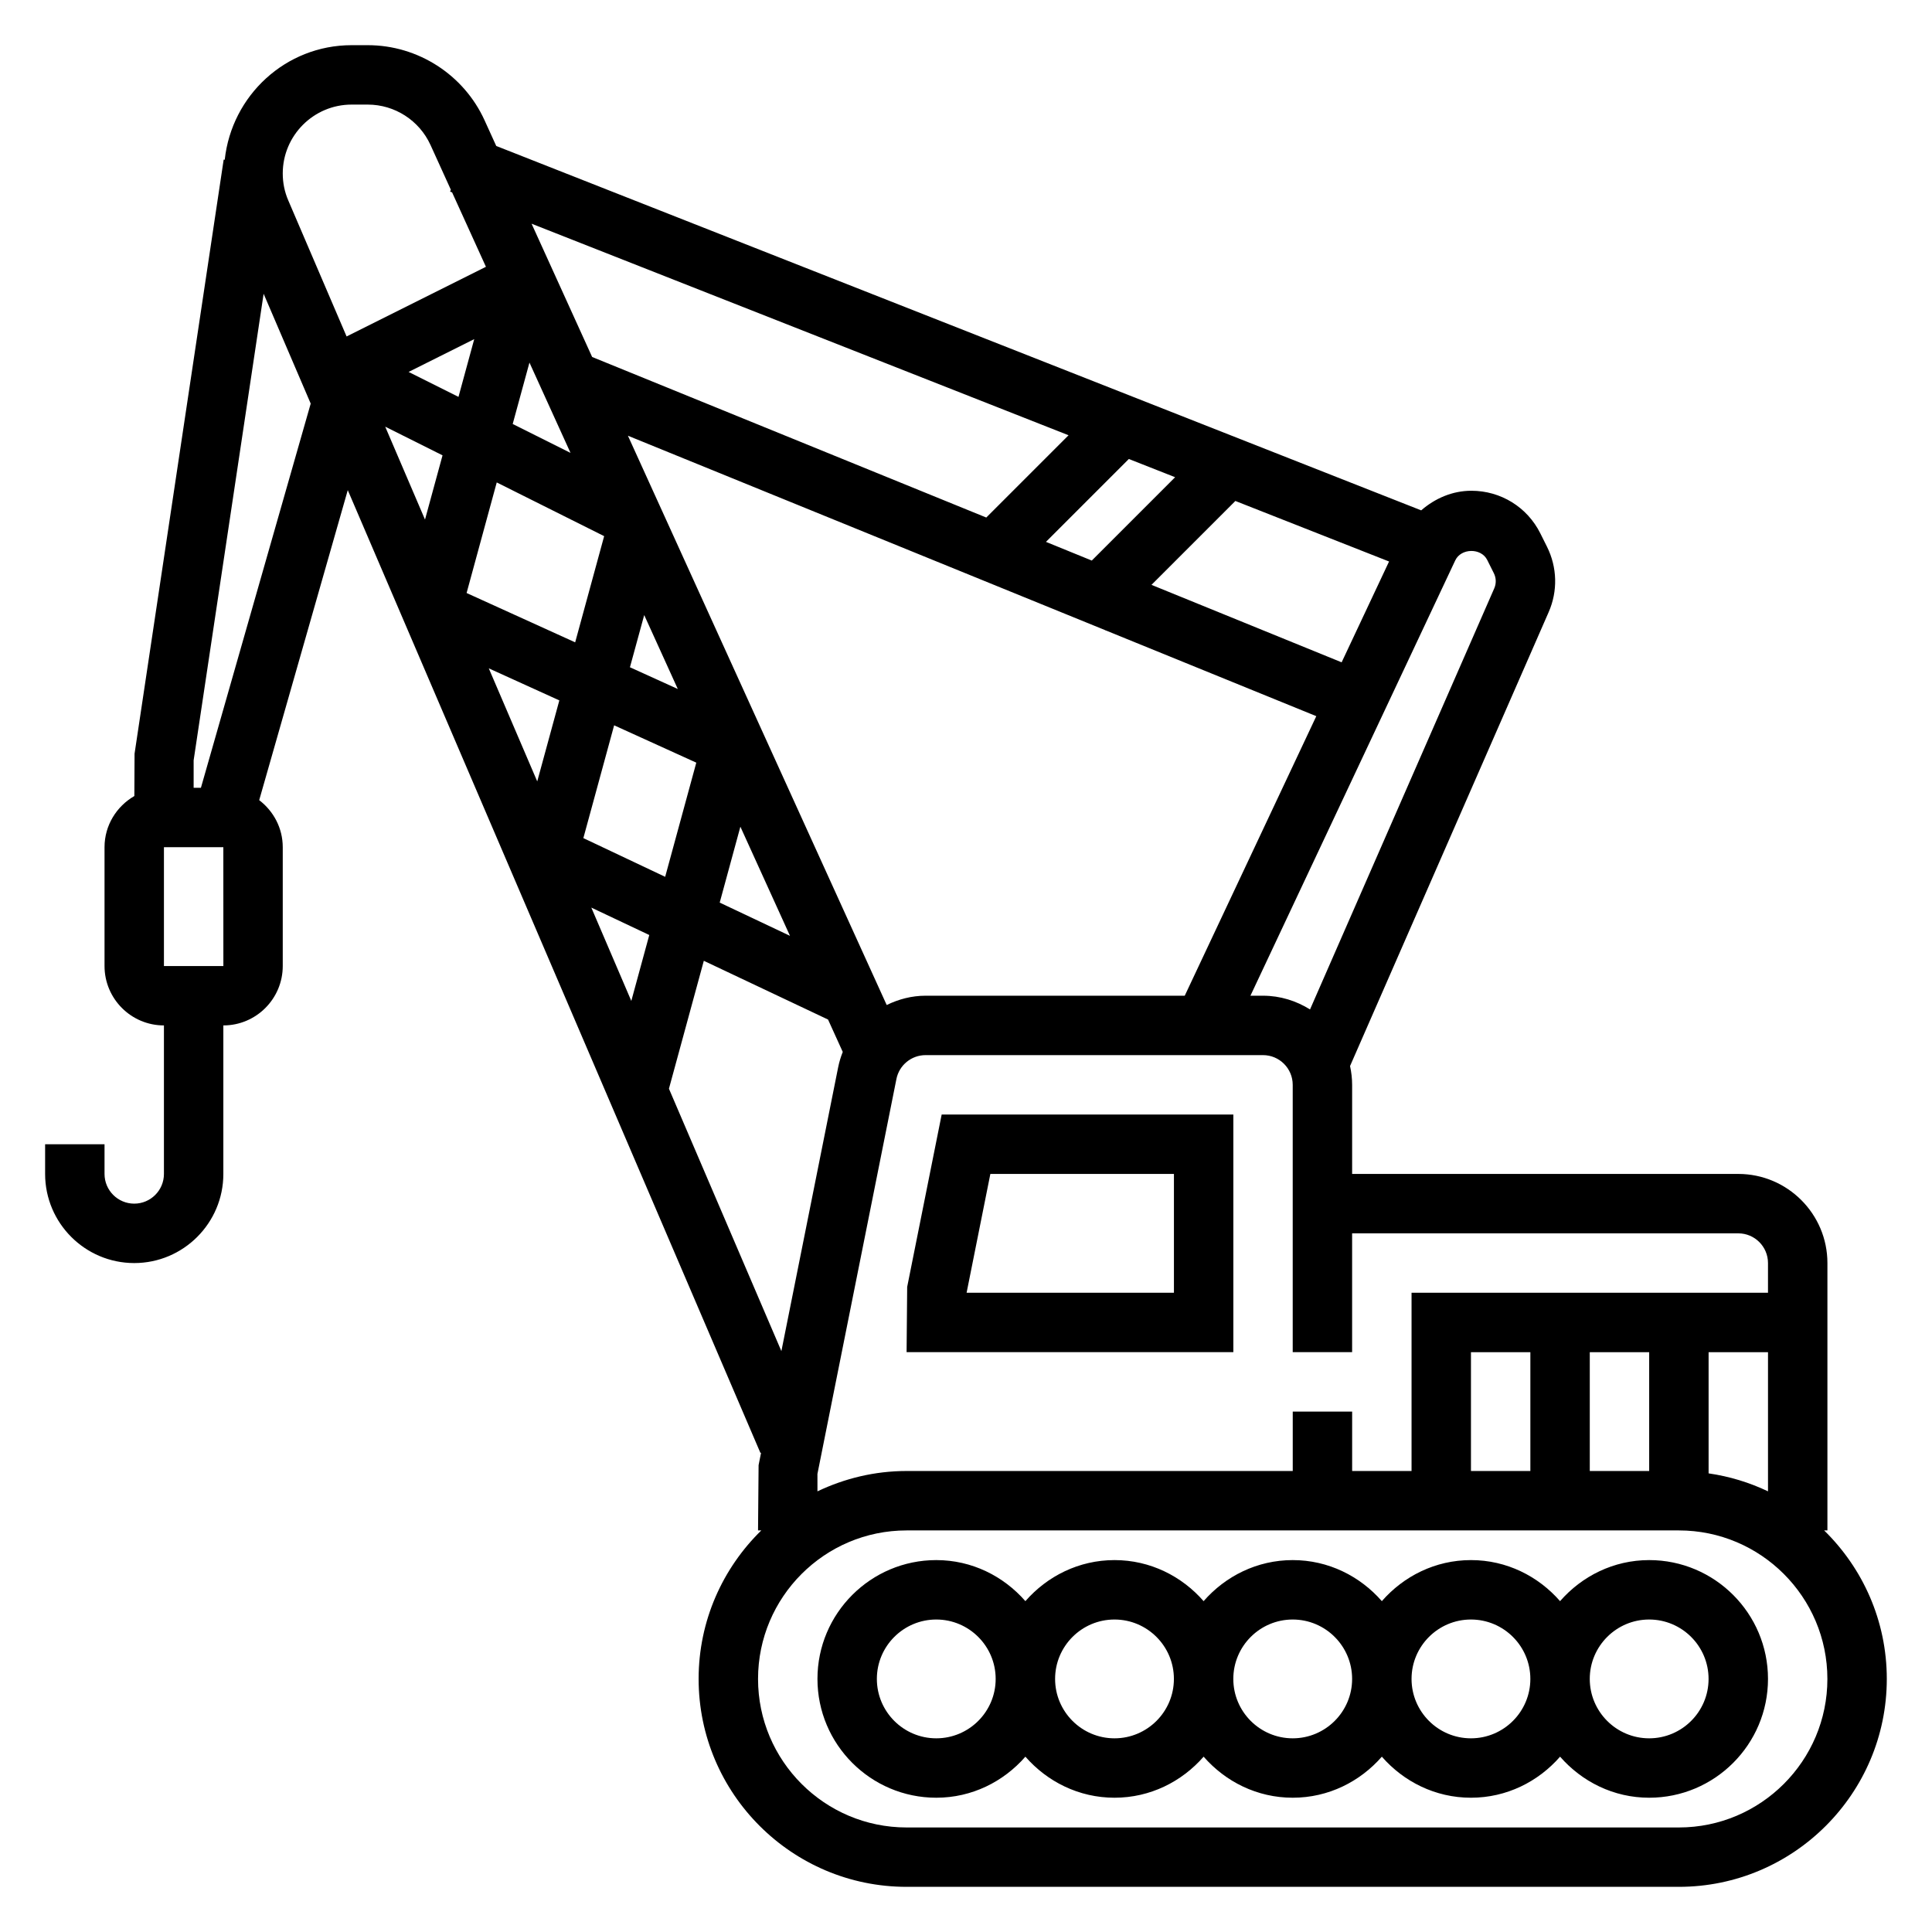 <?xml version="1.0" encoding="UTF-8"?>
<!-- Uploaded to: ICON Repo, www.iconrepo.com, Generator: ICON Repo Mixer Tools -->
<svg fill="#000000" width="800px" height="800px" version="1.1" viewBox="144 144 512 512" xmlns="http://www.w3.org/2000/svg">
 <g>
  <path d="m627.41 549.57h0.875v-70.848c0-13.02-10.598-23.617-23.617-23.617h-102.34v-23.617c0-1.707-0.203-3.371-0.551-4.977l52.633-120.29c2.449-5.574 2.281-11.895-0.449-17.352l-1.762-3.527c-3.473-6.961-10.488-11.289-18.273-11.289-5.008 0-9.629 2.008-13.297 5.195l-245.12-96.566-3.086-6.785c-5.504-12.102-17.656-19.926-30.953-19.926h-4.289c-17.492 0-31.781 13.344-33.625 30.363l-0.281-0.039-23.617 157.44-0.055 11.219c-4.699 2.723-7.902 7.75-7.902 13.562v31.488c0 8.684 7.062 15.742 15.742 15.742v39.359c0 4.344-3.527 7.871-7.871 7.871s-7.871-3.527-7.871-7.871v-7.871h-15.746v7.871c0 13.02 10.598 23.617 23.617 23.617s23.617-10.598 23.617-23.617v-39.359c8.684 0 15.742-7.062 15.742-15.742v-31.488c0-5.102-2.473-9.59-6.242-12.469l23.473-82.16 109.36 255.16 0.172-0.078-0.66 3.305-0.148 17.293h0.875c-10.242 10.016-16.621 23.945-16.621 39.359 0 30.379 24.727 55.105 55.105 55.105h204.67c30.379 0 55.105-24.727 55.105-55.105 0-15.414-6.375-29.344-16.617-39.359zm-30.613-15.113v-32.117h15.742v36.879c-4.894-2.336-10.188-3.961-15.742-4.762zm-62.977-0.629v-31.488h15.742v31.488zm31.488-31.488h15.742v31.488h-15.742zm-27.176-209.94 1.762 3.527c0.621 1.25 0.66 2.699 0.102 3.984l-48.824 111.6c-3.633-2.266-7.875-3.637-12.457-3.637h-3.336l54.285-115.38c1.551-3.262 6.856-3.332 8.469-0.098zm-223.41 14.598 8.902 19.594-12.684-5.762zm-18.297 7.227-28.773-13.074 7.988-29.301 28.465 14.234zm-16.555-57.867 4.441-16.27 10.879 23.93zm-14.367-7.18-13.223-6.613 17.398-8.699zm-4.227 15.492-4.644 17.02-10.547-24.617zm30.953 64.941-5.856 21.469-12.84-29.961zm6.367 36.496 8.156-29.891 21.773 9.895-8.25 30.254zm17.469 25.68-4.762 17.469-10.598-24.734zm24.145-28.703 13.145 28.922-18.625-8.809zm38.777 47.258-68.582-150.87 126.56 51.562 0.078 0.078 0.031-0.031 55.758 22.711-34.863 74.082h-68.684c-3.676 0-7.156 0.93-10.297 2.465zm120.56-90.82-50.391-20.531 22.23-22.23 40.73 16.043zm-66.211-26.969-12.148-4.953 21.965-21.965 12.266 4.832zm-6.156-33.207-21.805 21.805-104.45-42.547-16.051-35.32zm-190-87.629h4.289c7.141 0 13.656 4.203 16.617 10.699l5.391 11.855-0.191 0.508 0.527 0.203 8.965 19.719-36.926 18.461-15.438-36.012c-0.992-2.273-1.48-4.691-1.48-7.18 0-10.066 8.188-18.254 18.246-18.254zm-49.734 228.29v-31.488h15.742l0.008 31.488zm9.801-47.234h-1.93v-7.281l18.547-123.64 12.477 29.102zm124.03 79.746 9.242-33.898 32.922 15.57 3.898 8.582c-0.52 1.309-0.938 2.668-1.219 4.078l-15.043 75.211zm39.352 102.09 20.934-104.67c0.73-3.66 3.977-6.32 7.723-6.32h89.426c4.344 0 7.871 3.527 7.871 7.871v70.848h15.742v-31.488h102.34c4.344 0 7.871 3.527 7.871 7.871v7.871l-94.461 0.004v47.23h-15.742v-15.742h-15.742v15.742l-102.34 0.004c-8.453 0-16.445 1.977-23.617 5.391zm228.29 93.688h-204.67c-21.703 0-39.359-17.656-39.359-39.359 0-21.703 17.656-39.359 39.359-39.359h204.67c21.703 0 39.359 17.656 39.359 39.359 0.004 21.699-17.656 39.359-39.359 39.359z"/>
  <path d="m581.05 557.44c-9.453 0-17.84 4.266-23.617 10.879-5.777-6.609-14.16-10.879-23.613-10.879s-17.84 4.266-23.617 10.879c-5.777-6.609-14.16-10.879-23.617-10.879-9.453 0-17.84 4.266-23.617 10.879-5.777-6.609-14.16-10.879-23.613-10.879s-17.84 4.266-23.617 10.879c-5.777-6.609-14.16-10.879-23.617-10.879-17.367 0-31.488 14.121-31.488 31.488 0 17.367 14.121 31.488 31.488 31.488 9.453 0 17.84-4.266 23.617-10.879 5.777 6.613 14.164 10.879 23.617 10.879s17.84-4.266 23.617-10.879c5.777 6.613 14.16 10.879 23.613 10.879s17.84-4.266 23.617-10.879c5.777 6.613 14.16 10.879 23.617 10.879 9.453 0 17.84-4.266 23.617-10.879 5.777 6.613 14.16 10.879 23.613 10.879 17.367 0 31.488-14.121 31.488-31.488 0-17.363-14.121-31.488-31.488-31.488zm-188.93 47.234c-8.684 0-15.742-7.062-15.742-15.742 0-8.684 7.062-15.742 15.742-15.742 8.684 0 15.742 7.062 15.742 15.742 0.004 8.68-7.059 15.742-15.742 15.742zm47.234 0c-8.684 0-15.742-7.062-15.742-15.742 0-8.684 7.062-15.742 15.742-15.742 8.684 0 15.742 7.062 15.742 15.742 0 8.68-7.059 15.742-15.742 15.742zm47.23 0c-8.684 0-15.742-7.062-15.742-15.742 0-8.684 7.062-15.742 15.742-15.742 8.684 0 15.742 7.062 15.742 15.742 0.004 8.68-7.059 15.742-15.742 15.742zm47.234 0c-8.684 0-15.742-7.062-15.742-15.742 0-8.684 7.062-15.742 15.742-15.742 8.684 0 15.742 7.062 15.742 15.742 0 8.68-7.062 15.742-15.742 15.742zm47.23 0c-8.684 0-15.742-7.062-15.742-15.742 0-8.684 7.062-15.742 15.742-15.742 8.684 0 15.742 7.062 15.742 15.742 0.004 8.68-7.059 15.742-15.742 15.742z"/>
  <path d="m470.85 439.36h-77.297l-9.141 45.688-0.156 17.289h86.594zm-15.746 47.23h-54.945l6.297-31.488h48.648z"/>
 </g>
</svg>